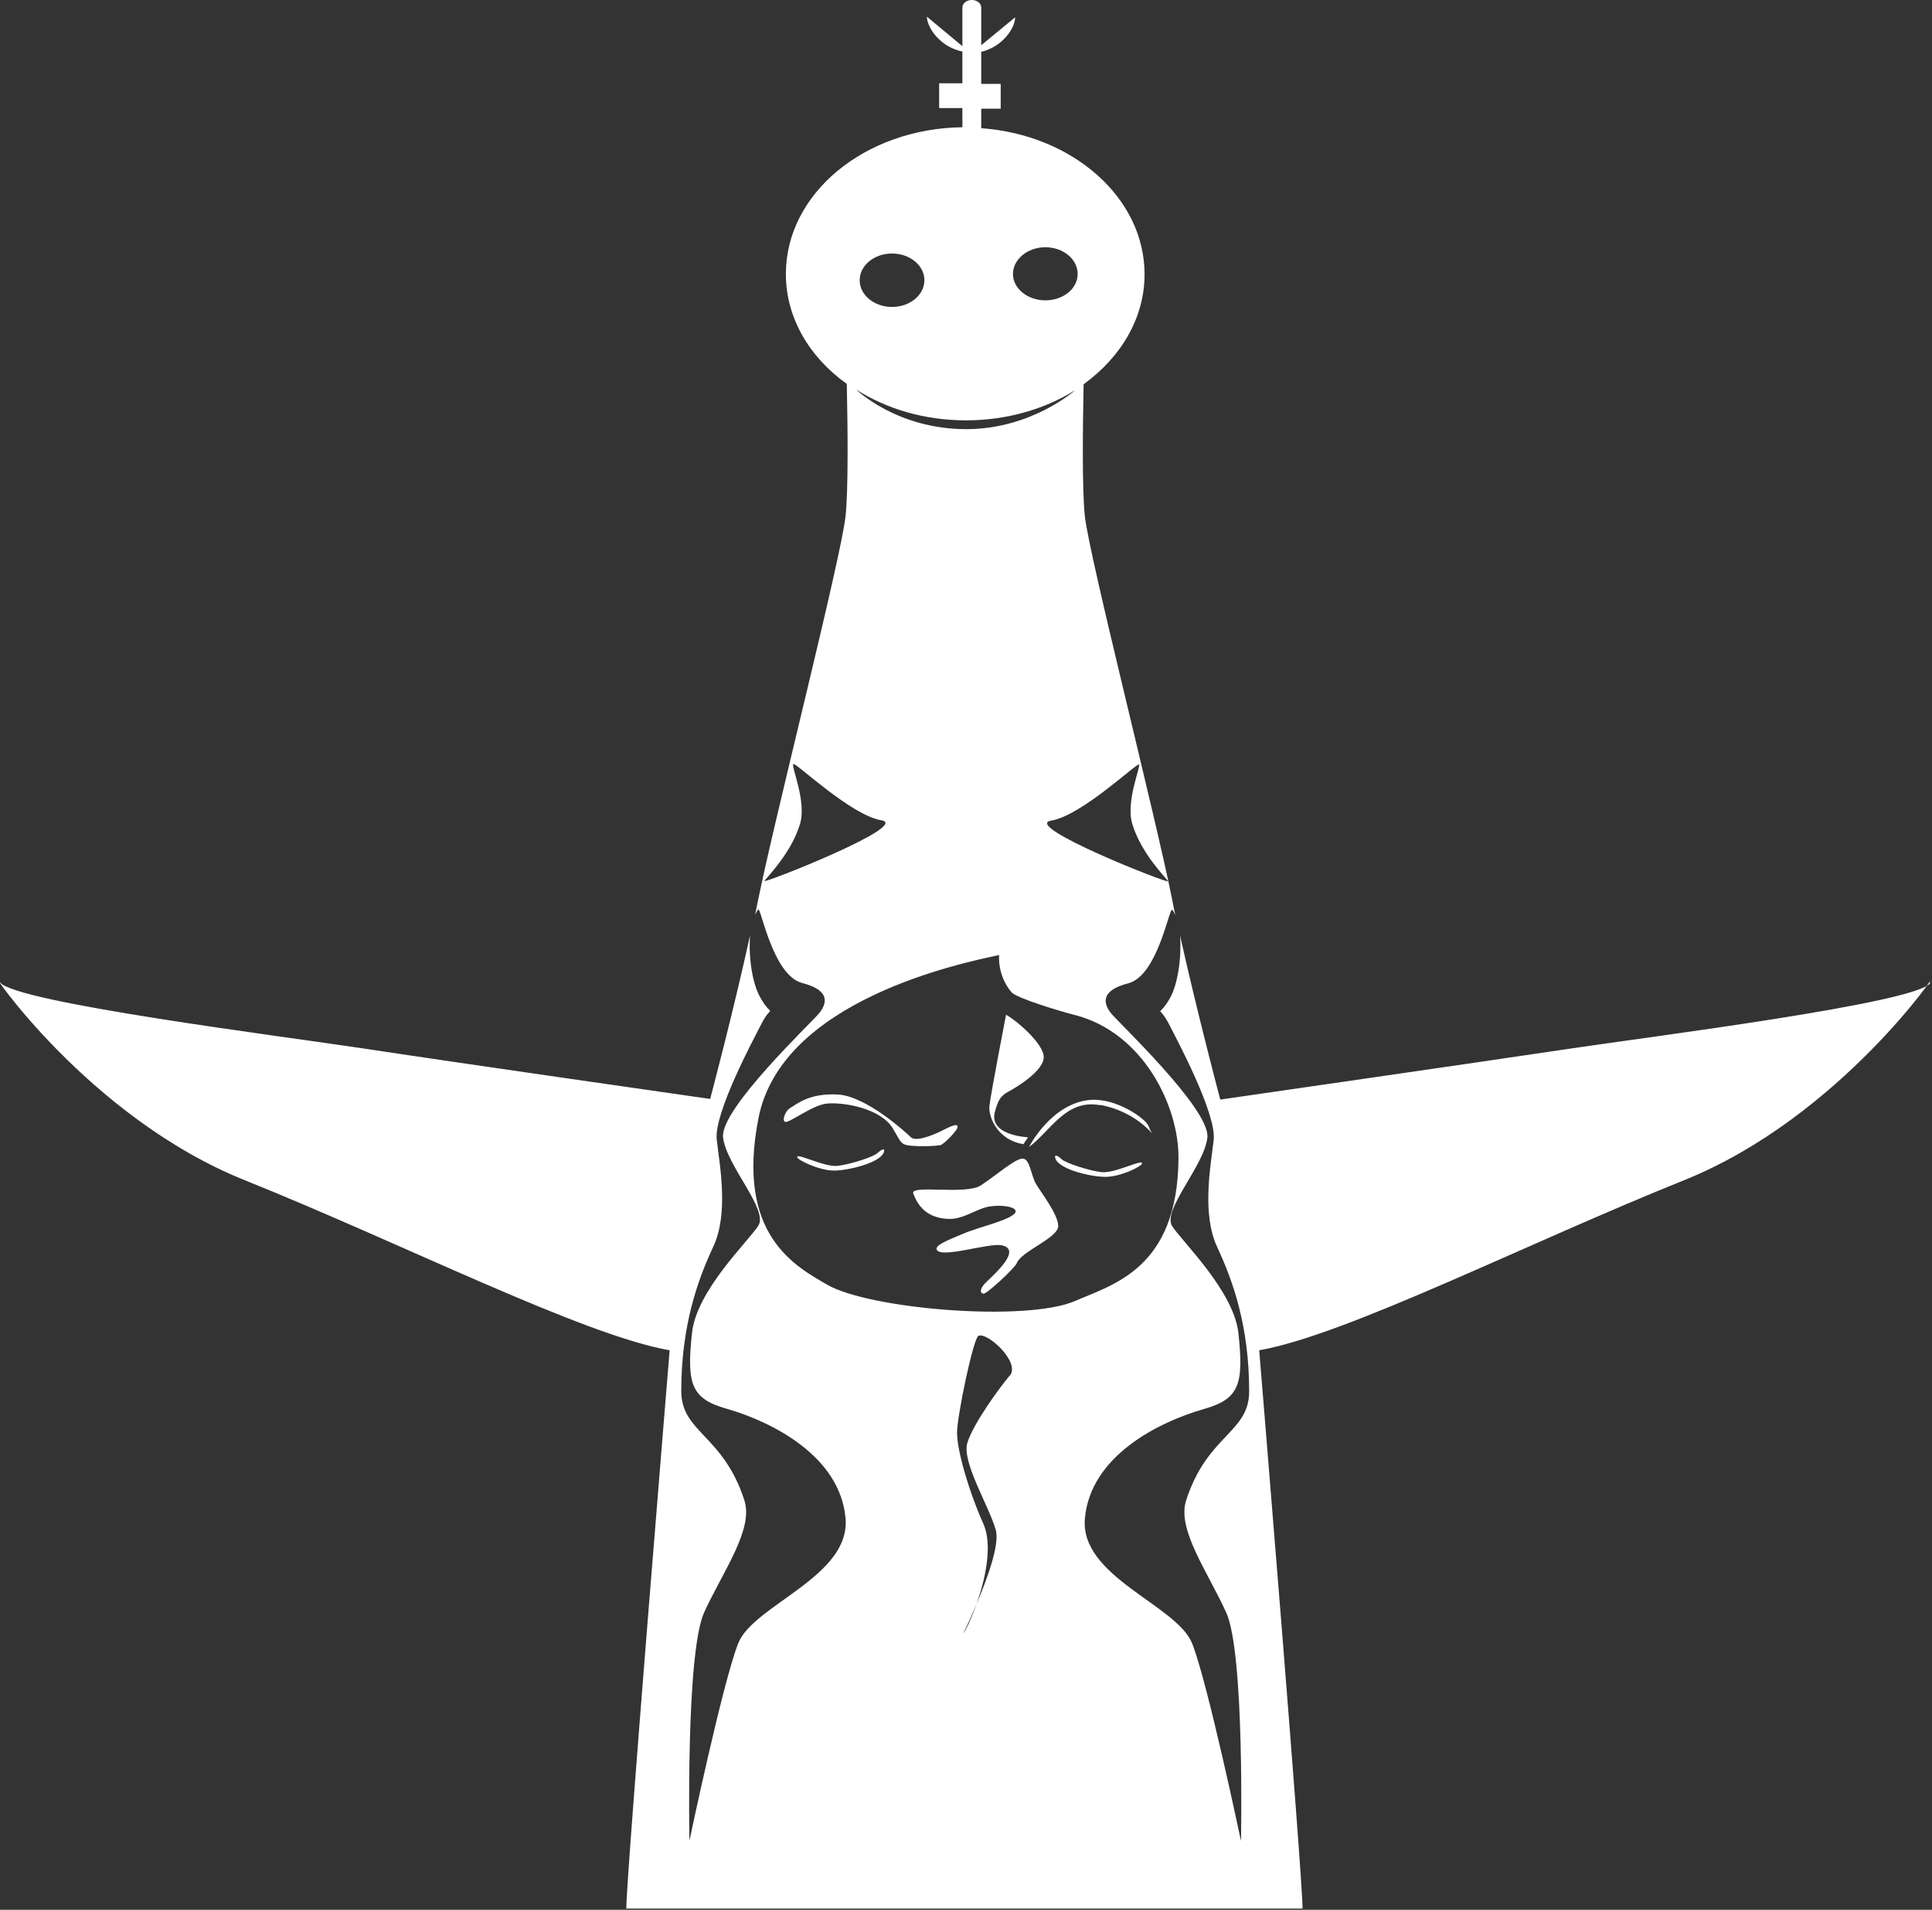 <?xml version="1.0" encoding="UTF-8"?>
<svg id="_レイヤー_2" data-name="レイヤー 2" xmlns="http://www.w3.org/2000/svg" viewBox="0 0 61.51 60.79">
  <rect x="0" y="0" width="61.51" height="60.79" fill="#333333" stroke="none"/>
  <defs>
    <style>
      .cls-1 {
        fill: #fff;
        stroke-width: 0px;
      }
    </style>
  </defs>
  <g id="_レイヤー_1-2" data-name="レイヤー 1">
    <g>
      <path class="cls-1" d="M32.59,36.41l.14-.21s-1.28-.05-1.05-.83c.1-.35.17-.49.44-.63.26-.14,1.11-.66,1.11-1.09s-.88-1.18-1.2-1.35c0,0-.49,2.53-.53,2.91-.03.37.28,1.09,1.09,1.21Z"/>
      <path class="cls-1" d="M35.03,35.17c1.09.2,1.65.91,1.65.91,0,0-.02-.02-.12-.25-.1-.23-1.01-.88-1.84-.82-1.25.1-1.96,1.5-1.96,1.5.69-.51,1.18-1.54,2.27-1.33Z"/>
      <path class="cls-1" d="M32.55,36.88c-.23,0-.85.54-1.32.85-.47.32-2.3-.04-2.15.27.07.16.27.79,1.16.8.41,0,.81-.28,1.14-.37.38-.1.9-.04.95.1.09.25-1.16.52-1.64.73-.48.2-.92.37-.87.51.11.31,1.66-.22,2.08-.13.63.14-.2.88-.51,1.18-.14.13-.24.33-.08.36.1.02,1-.82,1.06-.97.13-.37,1.3-.8,1.32-1.17.02-.36-.56-1.1-.71-1.36-.15-.25-.19-.8-.42-.8Z"/>
      <path class="cls-1" d="M29.92,36.46c.15-.04.54-.47.56-.56.02-.09,0-.16-.43.06-.43.22-.91.38-1.05.24-.14-.14-1.41-1.3-2.31-1.36-.91-.05-1.29.28-1.55.44-.13.08-.26.39-.14.43.13.04.86-.53,1.31-.58.51-.06,1.72.14,2.11.78.25.41.24.49.45.54.22.05.9.04,1.05,0Z"/>
      <path class="cls-1" d="M27.94,36.7c-.12.12-.85.36-1.27.41-.42.05-1.3-.42-1.29-.28,0,.09.7.43,1.17.43s1.6-.27,1.6-.65c0-.05-.09-.02-.21.09Z"/>
      <path class="cls-1" d="M36.36,37.03c0-.14-.88.33-1.29.28-.42-.05-1.14-.29-1.27-.41-.12-.12-.21-.14-.21-.09,0,.38,1.1.65,1.6.65s1.17-.34,1.17-.43Z"/>
      <path class="cls-1" d="M61.46,31.29c-.49.65-8.88,1.7-11.55,2.1-2.67.4-11.06,1.61-11.06,1.61,0,0-.73-2.75-1.28-5.22.05.67-.06,1.52-.32,1.99-.42.73-.4.09,0,.89.19.38,1.49,2.79,1.39,3.63-.1.85-.38,2.34.11,3.4.49,1.05,1.02,2.5,1.02,4.6,0,1.32-1.34,1.38-2.01,3.48-.29.92.69,2.26,1.28,3.56.59,1.29.47,7.27.47,7.27,0,0-1.07-5.09-1.56-6.3-.49-1.21-3.57-2.11-3.41-3.96.17-1.98,2.32-3.07,3.79-3.49,1.13-.32,1.27-.79,1.1-2.4-.14-1.35-1.78-2.91-2.11-3.42-.33-.51,1.02-1.92,1.12-2.82.1-.9-2.86-3.69-3.07-3.96-.21-.27-.39-.71.55-.95.94-.24,1.31-2.44,1.4-2.34.04.04.07.1.1.17-.04-.17-.07-.33-.1-.49-.53-2.67-2.62-10.83-2.78-12.2-.09-.83-.07-2.79-.04-4.21,1.19-.86,1.94-2.11,1.94-3.5,0-2.44-2.29-4.44-5.2-4.65v-.62h.62v-.79h-.62v-1.02c.68-.16,1.08-.76,1.08-1.1l-1.08.89V.24c0-.13-.13-.24-.3-.24s-.3.11-.3.24v1.23l-1.13-.94c0,.34.42.97,1.13,1.11v1.01h-.74v.79h.74v.61c-3.11.04-5.62,2.11-5.62,4.67,0,1.4.75,2.65,1.94,3.5.03,1.42.05,3.37-.04,4.21-.15,1.37-2.24,9.54-2.78,12.2-.03.16-.07.32-.1.49.03-.07.06-.13.1-.17.08-.1.46,2.1,1.4,2.34.94.24.76.68.55.95-.22.28-3.17,3.06-3.07,3.96.1.9,1.46,2.31,1.12,2.82-.33.51-1.97,2.06-2.11,3.42-.17,1.61-.03,2.08,1.1,2.4,1.47.42,3.62,1.52,3.79,3.49.16,1.85-2.91,2.75-3.41,3.96-.49,1.21-1.56,6.3-1.56,6.3,0,0-.12-5.98.47-7.27.59-1.29,1.58-2.64,1.28-3.56-.67-2.09-2.01-2.16-2.01-3.48,0-2.1.53-3.55,1.02-4.6.49-1.05.21-2.55.11-3.4-.1-.85,1.2-3.25,1.39-3.63.4-.8.42-.16,0-.89-.27-.47-.38-1.32-.33-1.99-.54,2.47-1.27,5.21-1.27,5.21,0,0-8.39-1.2-11.06-1.61-2.66-.4-11.06-1.46-11.55-2.1-.49-.64,2.76,4.28,7.8,6.3,5.03,2.02,10.76,4.93,13.52,5.41,0,0-1.38,16.72-1.38,17.77h21.53c0-1.05-1.38-17.77-1.38-17.77,2.76-.48,8.49-3.39,13.52-5.41,5.03-2.02,8.29-6.95,7.8-6.3ZM36.26,24.32c.08.05-.43,1.18-.21,1.91.28.93,1.06,1.7,1.14,1.82.07.11-4.7-1.77-3.72-1.93.97-.16,2.72-1.84,2.8-1.79ZM33.28,7.87c.57,0,1.03.38,1.03.85s-.46.84-1.03.84-1.03-.38-1.03-.84.46-.85,1.03-.85ZM28.4,8.07c.57,0,1.03.38,1.03.85s-.46.85-1.03.85-1.03-.38-1.03-.85.46-.85,1.03-.85ZM30.76,13.38c1.3,0,2.51-.36,3.47-.96,0,0-1.38,1.24-3.47,1.24-2.21,0-3.5-1.26-3.5-1.26.97.62,2.18.98,3.5.98ZM24.33,28.05c.08-.12.86-.89,1.14-1.82.22-.73-.3-1.86-.21-1.91.08-.05,1.83,1.63,2.8,1.79.97.16-3.8,2.04-3.72,1.93ZM32.15,43.78c-.35.42-1.16,1.53-1.35,2.14-.19.61.68,2,.9,2.77.14.46-.27,1.56-.61,2.37-.17.48-.35.85-.42.93,0,0,.2-.4.42-.93.28-.79.52-1.88.22-2.55-.48-1.08-.84-2.35-.84-2.9s.52-3.01.68-3.09c.28-.13,1.35.84,1,1.27ZM26.33,40.89c-.99-.58-2.92-1.57-2.18-5.31.74-3.74,6.43-4.92,7.66-5.18,0,0-.07.63.39,1.18.17.2,1.63.63,1.99.72,2.21.55,3.35,2.92,3.33,4.58-.03,3.49-2.07,4-3.29,4.53-1.57.68-6.56.26-7.9-.52Z"/>
    </g>
  </g>
</svg>